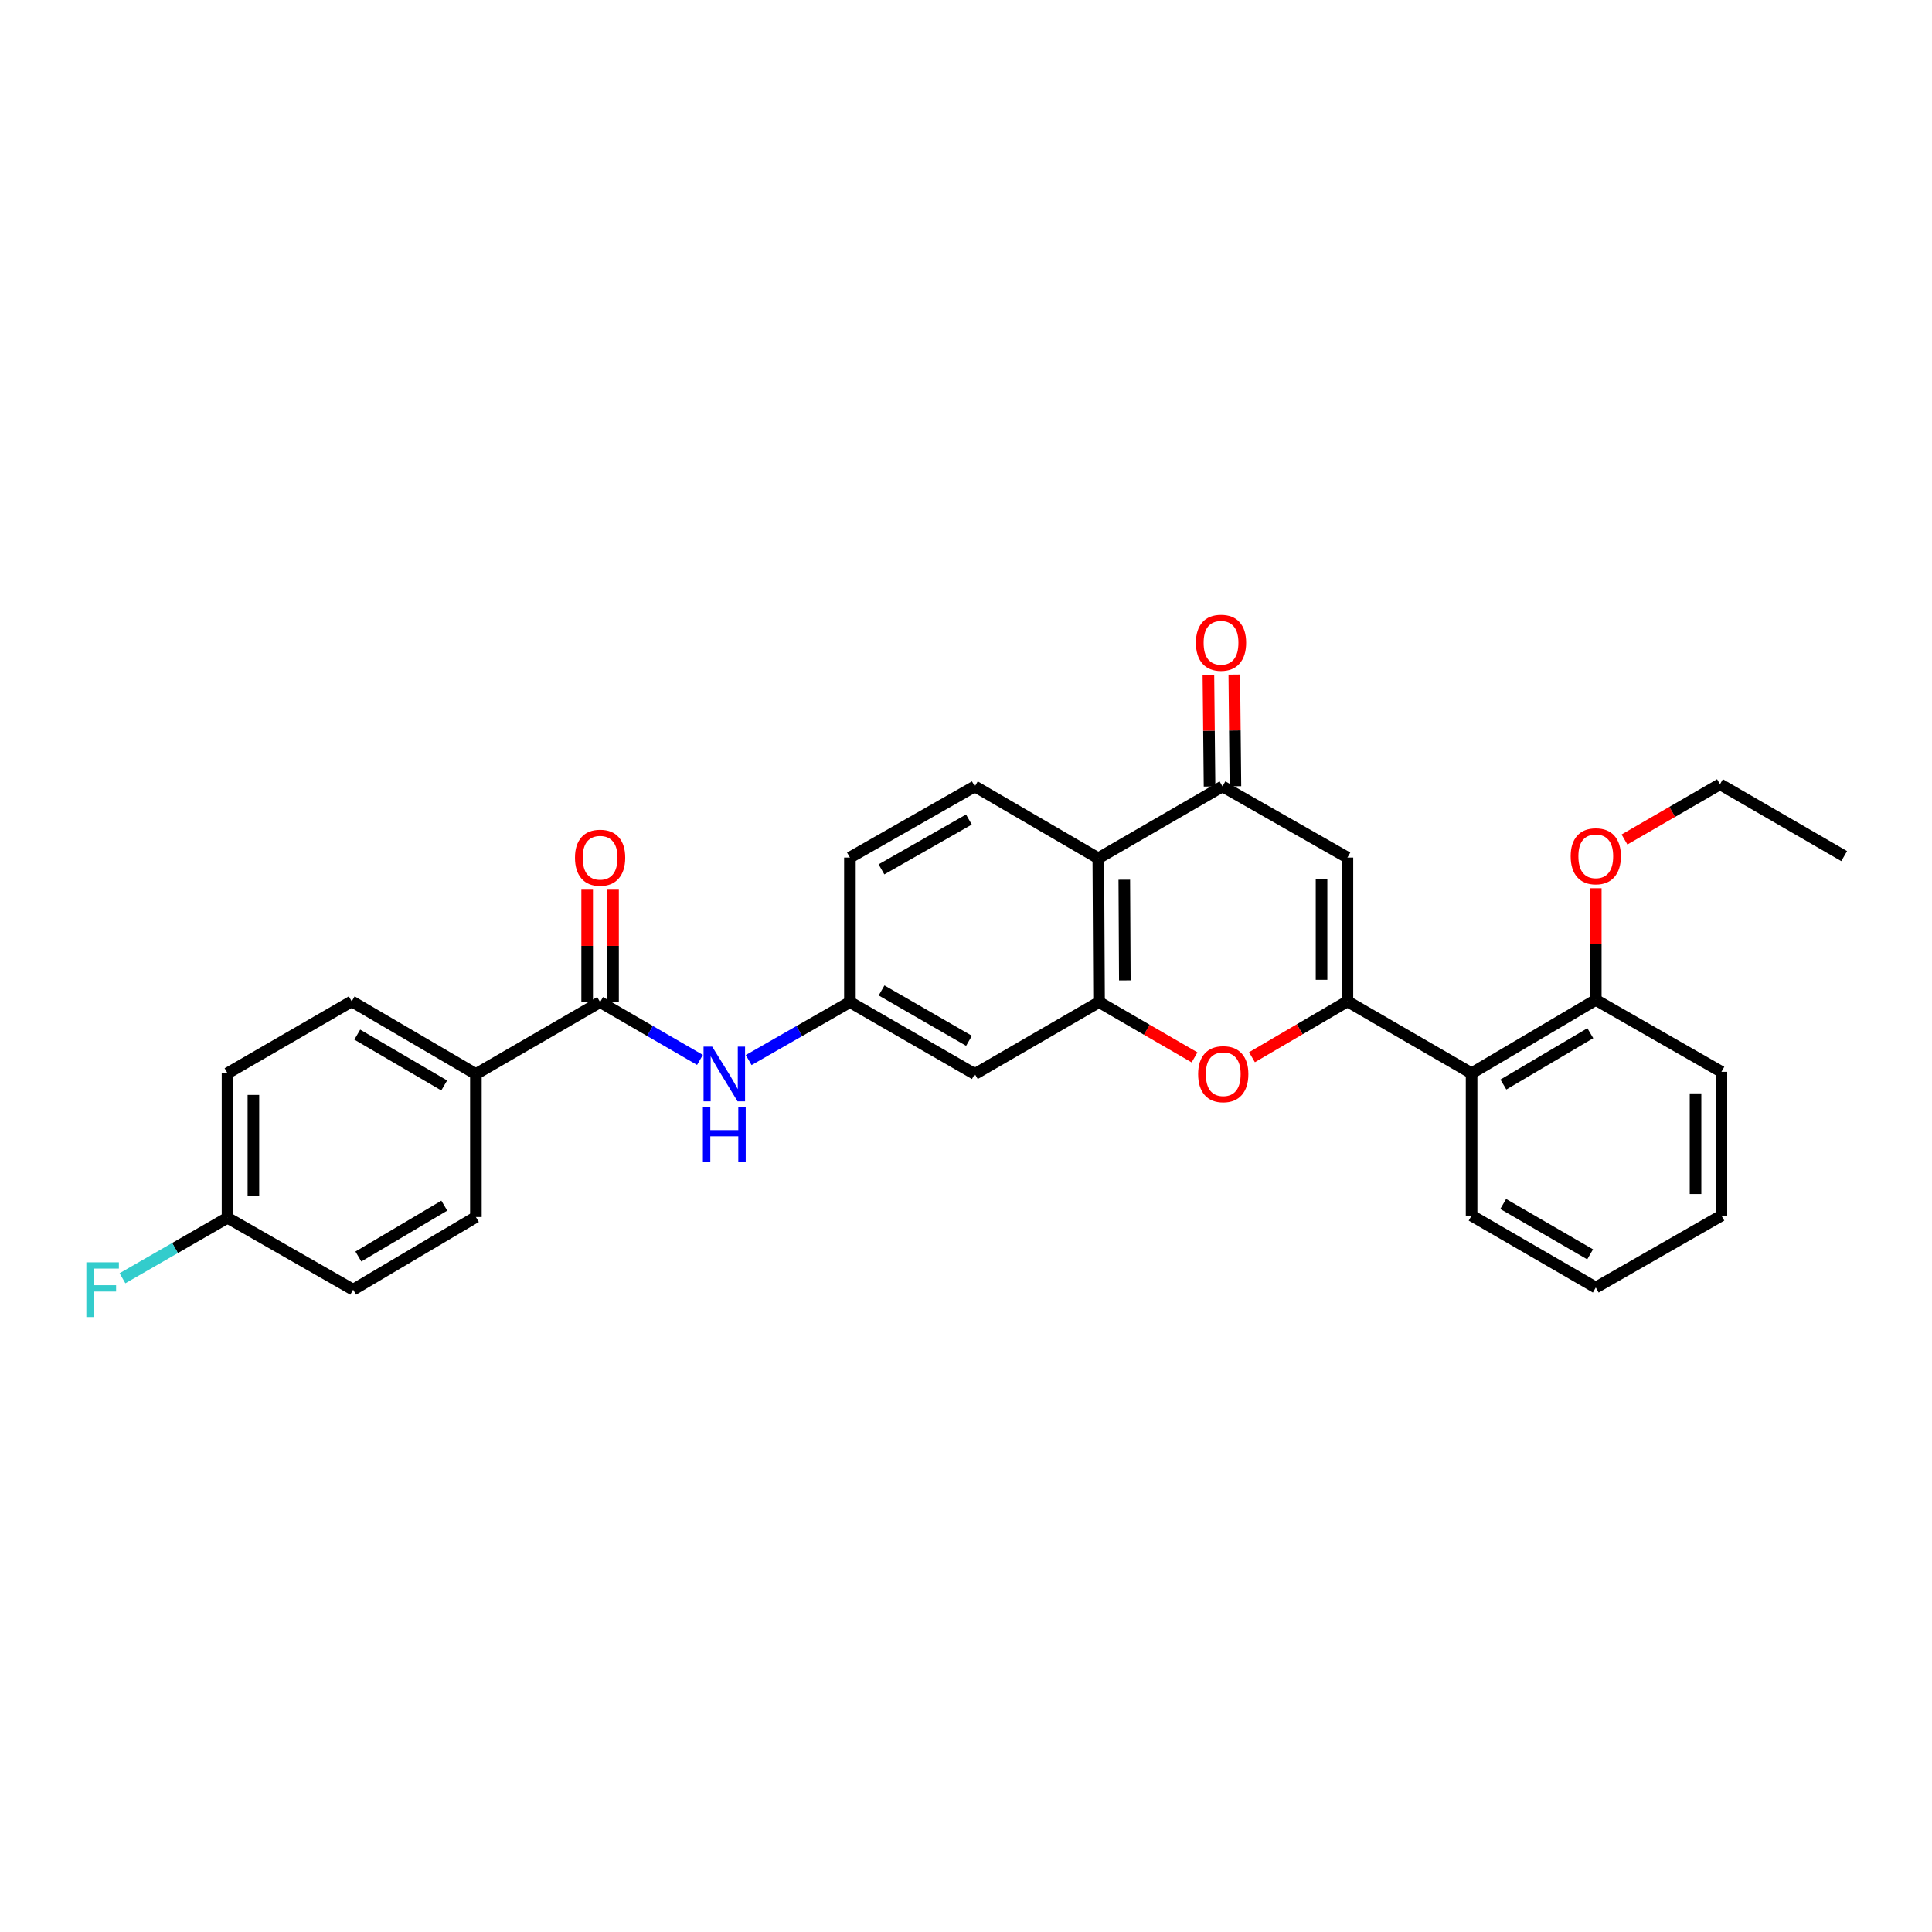 <?xml version='1.0' encoding='iso-8859-1'?>
<svg version='1.1' baseProfile='full'
              xmlns='http://www.w3.org/2000/svg'
                      xmlns:rdkit='http://www.rdkit.org/xml'
                      xmlns:xlink='http://www.w3.org/1999/xlink'
                  xml:space='preserve'
width='1000px' height='1000px' viewBox='0 0 1000 1000'>
<!-- END OF HEADER -->
<rect style='opacity:1.0;fill:#FFFFFF;stroke:none' width='1000' height='1000' x='0' y='0'> </rect>
<path class='bond-0' d='M 697.423,518.301 L 697.423,443.877' style='fill:none;fill-rule:evenodd;stroke:#000000;stroke-width:6px;stroke-linecap:butt;stroke-linejoin:miter;stroke-opacity:1' />
<path class='bond-0' d='M 684.025,507.137 L 684.025,455.041' style='fill:none;fill-rule:evenodd;stroke:#000000;stroke-width:6px;stroke-linecap:butt;stroke-linejoin:miter;stroke-opacity:1' />
<path class='bond-1' d='M 697.423,518.301 L 672.718,532.755' style='fill:none;fill-rule:evenodd;stroke:#000000;stroke-width:6px;stroke-linecap:butt;stroke-linejoin:miter;stroke-opacity:1' />
<path class='bond-1' d='M 672.718,532.755 L 648.013,547.209' style='fill:none;fill-rule:evenodd;stroke:#FF0000;stroke-width:6px;stroke-linecap:butt;stroke-linejoin:miter;stroke-opacity:1' />
<path class='bond-6' d='M 697.423,518.301 L 761.694,555.509' style='fill:none;fill-rule:evenodd;stroke:#000000;stroke-width:6px;stroke-linecap:butt;stroke-linejoin:miter;stroke-opacity:1' />
<path class='bond-3' d='M 697.423,443.877 L 632.757,407.026' style='fill:none;fill-rule:evenodd;stroke:#000000;stroke-width:6px;stroke-linecap:butt;stroke-linejoin:miter;stroke-opacity:1' />
<path class='bond-2' d='M 618.294,547.297 L 593.583,532.981' style='fill:none;fill-rule:evenodd;stroke:#FF0000;stroke-width:6px;stroke-linecap:butt;stroke-linejoin:miter;stroke-opacity:1' />
<path class='bond-2' d='M 593.583,532.981 L 568.872,518.666' style='fill:none;fill-rule:evenodd;stroke:#000000;stroke-width:6px;stroke-linecap:butt;stroke-linejoin:miter;stroke-opacity:1' />
<path class='bond-4' d='M 568.872,518.666 L 568.478,444.242' style='fill:none;fill-rule:evenodd;stroke:#000000;stroke-width:6px;stroke-linecap:butt;stroke-linejoin:miter;stroke-opacity:1' />
<path class='bond-4' d='M 582.211,507.431 L 581.935,455.334' style='fill:none;fill-rule:evenodd;stroke:#000000;stroke-width:6px;stroke-linecap:butt;stroke-linejoin:miter;stroke-opacity:1' />
<path class='bond-8' d='M 568.872,518.666 L 504.571,555.904' style='fill:none;fill-rule:evenodd;stroke:#000000;stroke-width:6px;stroke-linecap:butt;stroke-linejoin:miter;stroke-opacity:1' />
<path class='bond-12' d='M 639.455,406.958 L 639.16,378.056' style='fill:none;fill-rule:evenodd;stroke:#000000;stroke-width:6px;stroke-linecap:butt;stroke-linejoin:miter;stroke-opacity:1' />
<path class='bond-12' d='M 639.16,378.056 L 638.866,349.155' style='fill:none;fill-rule:evenodd;stroke:#FF0000;stroke-width:6px;stroke-linecap:butt;stroke-linejoin:miter;stroke-opacity:1' />
<path class='bond-12' d='M 626.058,407.095 L 625.764,378.193' style='fill:none;fill-rule:evenodd;stroke:#000000;stroke-width:6px;stroke-linecap:butt;stroke-linejoin:miter;stroke-opacity:1' />
<path class='bond-12' d='M 625.764,378.193 L 625.469,349.291' style='fill:none;fill-rule:evenodd;stroke:#FF0000;stroke-width:6px;stroke-linecap:butt;stroke-linejoin:miter;stroke-opacity:1' />
<path class='bond-29' d='M 632.757,407.026 L 568.478,444.242' style='fill:none;fill-rule:evenodd;stroke:#000000;stroke-width:6px;stroke-linecap:butt;stroke-linejoin:miter;stroke-opacity:1' />
<path class='bond-9' d='M 568.478,444.242 L 504.571,407.026' style='fill:none;fill-rule:evenodd;stroke:#000000;stroke-width:6px;stroke-linecap:butt;stroke-linejoin:miter;stroke-opacity:1' />
<path class='bond-5' d='M 310.611,518.666 L 336.455,533.636' style='fill:none;fill-rule:evenodd;stroke:#000000;stroke-width:6px;stroke-linecap:butt;stroke-linejoin:miter;stroke-opacity:1' />
<path class='bond-5' d='M 336.455,533.636 L 362.3,548.607' style='fill:none;fill-rule:evenodd;stroke:#0000FF;stroke-width:6px;stroke-linecap:butt;stroke-linejoin:miter;stroke-opacity:1' />
<path class='bond-10' d='M 310.611,518.666 L 246.325,555.904' style='fill:none;fill-rule:evenodd;stroke:#000000;stroke-width:6px;stroke-linecap:butt;stroke-linejoin:miter;stroke-opacity:1' />
<path class='bond-13' d='M 317.31,518.666 L 317.31,489.586' style='fill:none;fill-rule:evenodd;stroke:#000000;stroke-width:6px;stroke-linecap:butt;stroke-linejoin:miter;stroke-opacity:1' />
<path class='bond-13' d='M 317.31,489.586 L 317.31,460.507' style='fill:none;fill-rule:evenodd;stroke:#FF0000;stroke-width:6px;stroke-linecap:butt;stroke-linejoin:miter;stroke-opacity:1' />
<path class='bond-13' d='M 303.912,518.666 L 303.912,489.586' style='fill:none;fill-rule:evenodd;stroke:#000000;stroke-width:6px;stroke-linecap:butt;stroke-linejoin:miter;stroke-opacity:1' />
<path class='bond-13' d='M 303.912,489.586 L 303.912,460.507' style='fill:none;fill-rule:evenodd;stroke:#FF0000;stroke-width:6px;stroke-linecap:butt;stroke-linejoin:miter;stroke-opacity:1' />
<path class='bond-14' d='M 761.694,555.509 L 825.973,517.549' style='fill:none;fill-rule:evenodd;stroke:#000000;stroke-width:6px;stroke-linecap:butt;stroke-linejoin:miter;stroke-opacity:1' />
<path class='bond-14' d='M 778.149,561.351 L 823.144,534.779' style='fill:none;fill-rule:evenodd;stroke:#000000;stroke-width:6px;stroke-linecap:butt;stroke-linejoin:miter;stroke-opacity:1' />
<path class='bond-23' d='M 761.694,555.509 L 761.694,629.189' style='fill:none;fill-rule:evenodd;stroke:#000000;stroke-width:6px;stroke-linecap:butt;stroke-linejoin:miter;stroke-opacity:1' />
<path class='bond-7' d='M 387.51,548.679 L 413.712,533.673' style='fill:none;fill-rule:evenodd;stroke:#0000FF;stroke-width:6px;stroke-linecap:butt;stroke-linejoin:miter;stroke-opacity:1' />
<path class='bond-7' d='M 413.712,533.673 L 439.913,518.666' style='fill:none;fill-rule:evenodd;stroke:#000000;stroke-width:6px;stroke-linecap:butt;stroke-linejoin:miter;stroke-opacity:1' />
<path class='bond-11' d='M 504.571,555.904 L 439.913,518.666' style='fill:none;fill-rule:evenodd;stroke:#000000;stroke-width:6px;stroke-linecap:butt;stroke-linejoin:miter;stroke-opacity:1' />
<path class='bond-11' d='M 501.559,538.708 L 456.298,512.641' style='fill:none;fill-rule:evenodd;stroke:#000000;stroke-width:6px;stroke-linecap:butt;stroke-linejoin:miter;stroke-opacity:1' />
<path class='bond-31' d='M 504.571,407.026 L 439.913,443.877' style='fill:none;fill-rule:evenodd;stroke:#000000;stroke-width:6px;stroke-linecap:butt;stroke-linejoin:miter;stroke-opacity:1' />
<path class='bond-31' d='M 501.507,424.194 L 456.246,449.989' style='fill:none;fill-rule:evenodd;stroke:#000000;stroke-width:6px;stroke-linecap:butt;stroke-linejoin:miter;stroke-opacity:1' />
<path class='bond-15' d='M 246.325,555.904 L 182.046,518.301' style='fill:none;fill-rule:evenodd;stroke:#000000;stroke-width:6px;stroke-linecap:butt;stroke-linejoin:miter;stroke-opacity:1' />
<path class='bond-15' d='M 229.918,561.827 L 184.923,535.506' style='fill:none;fill-rule:evenodd;stroke:#000000;stroke-width:6px;stroke-linecap:butt;stroke-linejoin:miter;stroke-opacity:1' />
<path class='bond-16' d='M 246.325,555.904 L 246.325,629.933' style='fill:none;fill-rule:evenodd;stroke:#000000;stroke-width:6px;stroke-linecap:butt;stroke-linejoin:miter;stroke-opacity:1' />
<path class='bond-17' d='M 439.913,518.666 L 439.913,443.877' style='fill:none;fill-rule:evenodd;stroke:#000000;stroke-width:6px;stroke-linecap:butt;stroke-linejoin:miter;stroke-opacity:1' />
<path class='bond-22' d='M 825.973,517.549 L 825.973,488.648' style='fill:none;fill-rule:evenodd;stroke:#000000;stroke-width:6px;stroke-linecap:butt;stroke-linejoin:miter;stroke-opacity:1' />
<path class='bond-22' d='M 825.973,488.648 L 825.973,459.746' style='fill:none;fill-rule:evenodd;stroke:#FF0000;stroke-width:6px;stroke-linecap:butt;stroke-linejoin:miter;stroke-opacity:1' />
<path class='bond-24' d='M 825.973,517.549 L 891.003,554.765' style='fill:none;fill-rule:evenodd;stroke:#000000;stroke-width:6px;stroke-linecap:butt;stroke-linejoin:miter;stroke-opacity:1' />
<path class='bond-20' d='M 182.046,518.301 L 117.76,555.509' style='fill:none;fill-rule:evenodd;stroke:#000000;stroke-width:6px;stroke-linecap:butt;stroke-linejoin:miter;stroke-opacity:1' />
<path class='bond-19' d='M 246.325,629.933 L 182.79,667.543' style='fill:none;fill-rule:evenodd;stroke:#000000;stroke-width:6px;stroke-linecap:butt;stroke-linejoin:miter;stroke-opacity:1' />
<path class='bond-19' d='M 229.97,624.045 L 185.496,650.372' style='fill:none;fill-rule:evenodd;stroke:#000000;stroke-width:6px;stroke-linecap:butt;stroke-linejoin:miter;stroke-opacity:1' />
<path class='bond-18' d='M 117.76,630.327 L 182.79,667.543' style='fill:none;fill-rule:evenodd;stroke:#000000;stroke-width:6px;stroke-linecap:butt;stroke-linejoin:miter;stroke-opacity:1' />
<path class='bond-21' d='M 117.76,630.327 L 90.576,645.975' style='fill:none;fill-rule:evenodd;stroke:#000000;stroke-width:6px;stroke-linecap:butt;stroke-linejoin:miter;stroke-opacity:1' />
<path class='bond-21' d='M 90.576,645.975 L 63.394,661.623' style='fill:none;fill-rule:evenodd;stroke:#33CCCC;stroke-width:6px;stroke-linecap:butt;stroke-linejoin:miter;stroke-opacity:1' />
<path class='bond-32' d='M 117.76,630.327 L 117.76,555.509' style='fill:none;fill-rule:evenodd;stroke:#000000;stroke-width:6px;stroke-linecap:butt;stroke-linejoin:miter;stroke-opacity:1' />
<path class='bond-32' d='M 131.157,619.105 L 131.157,566.732' style='fill:none;fill-rule:evenodd;stroke:#000000;stroke-width:6px;stroke-linecap:butt;stroke-linejoin:miter;stroke-opacity:1' />
<path class='bond-25' d='M 840.83,434.526 L 865.545,420.222' style='fill:none;fill-rule:evenodd;stroke:#FF0000;stroke-width:6px;stroke-linecap:butt;stroke-linejoin:miter;stroke-opacity:1' />
<path class='bond-25' d='M 865.545,420.222 L 890.259,405.917' style='fill:none;fill-rule:evenodd;stroke:#000000;stroke-width:6px;stroke-linecap:butt;stroke-linejoin:miter;stroke-opacity:1' />
<path class='bond-26' d='M 761.694,629.189 L 825.973,666.427' style='fill:none;fill-rule:evenodd;stroke:#000000;stroke-width:6px;stroke-linecap:butt;stroke-linejoin:miter;stroke-opacity:1' />
<path class='bond-26' d='M 778.052,623.182 L 823.047,649.248' style='fill:none;fill-rule:evenodd;stroke:#000000;stroke-width:6px;stroke-linecap:butt;stroke-linejoin:miter;stroke-opacity:1' />
<path class='bond-30' d='M 891.003,554.765 L 891.003,629.189' style='fill:none;fill-rule:evenodd;stroke:#000000;stroke-width:6px;stroke-linecap:butt;stroke-linejoin:miter;stroke-opacity:1' />
<path class='bond-30' d='M 877.606,565.928 L 877.606,618.025' style='fill:none;fill-rule:evenodd;stroke:#000000;stroke-width:6px;stroke-linecap:butt;stroke-linejoin:miter;stroke-opacity:1' />
<path class='bond-27' d='M 890.259,405.917 L 954.545,443.125' style='fill:none;fill-rule:evenodd;stroke:#000000;stroke-width:6px;stroke-linecap:butt;stroke-linejoin:miter;stroke-opacity:1' />
<path class='bond-28' d='M 825.973,666.427 L 891.003,629.189' style='fill:none;fill-rule:evenodd;stroke:#000000;stroke-width:6px;stroke-linecap:butt;stroke-linejoin:miter;stroke-opacity:1' />
<path  class='atom-2' d='M 620.151 555.984
Q 620.151 549.184, 623.511 545.384
Q 626.871 541.584, 633.151 541.584
Q 639.431 541.584, 642.791 545.384
Q 646.151 549.184, 646.151 555.984
Q 646.151 562.864, 642.751 566.784
Q 639.351 570.664, 633.151 570.664
Q 626.911 570.664, 623.511 566.784
Q 620.151 562.904, 620.151 555.984
M 633.151 567.464
Q 637.471 567.464, 639.791 564.584
Q 642.151 561.664, 642.151 555.984
Q 642.151 550.424, 639.791 547.624
Q 637.471 544.784, 633.151 544.784
Q 628.831 544.784, 626.471 547.584
Q 624.151 550.384, 624.151 555.984
Q 624.151 561.704, 626.471 564.584
Q 628.831 567.464, 633.151 567.464
' fill='#FF0000'/>
<path  class='atom-8' d='M 368.637 541.744
L 377.917 556.744
Q 378.837 558.224, 380.317 560.904
Q 381.797 563.584, 381.877 563.744
L 381.877 541.744
L 385.637 541.744
L 385.637 570.064
L 381.757 570.064
L 371.797 553.664
Q 370.637 551.744, 369.397 549.544
Q 368.197 547.344, 367.837 546.664
L 367.837 570.064
L 364.157 570.064
L 364.157 541.744
L 368.637 541.744
' fill='#0000FF'/>
<path  class='atom-8' d='M 363.817 572.896
L 367.657 572.896
L 367.657 584.936
L 382.137 584.936
L 382.137 572.896
L 385.977 572.896
L 385.977 601.216
L 382.137 601.216
L 382.137 588.136
L 367.657 588.136
L 367.657 601.216
L 363.817 601.216
L 363.817 572.896
' fill='#0000FF'/>
<path  class='atom-13' d='M 618.998 332.682
Q 618.998 325.882, 622.358 322.082
Q 625.718 318.282, 631.998 318.282
Q 638.278 318.282, 641.638 322.082
Q 644.998 325.882, 644.998 332.682
Q 644.998 339.562, 641.598 343.482
Q 638.198 347.362, 631.998 347.362
Q 625.758 347.362, 622.358 343.482
Q 618.998 339.602, 618.998 332.682
M 631.998 344.162
Q 636.318 344.162, 638.638 341.282
Q 640.998 338.362, 640.998 332.682
Q 640.998 327.122, 638.638 324.322
Q 636.318 321.482, 631.998 321.482
Q 627.678 321.482, 625.318 324.282
Q 622.998 327.082, 622.998 332.682
Q 622.998 338.402, 625.318 341.282
Q 627.678 344.162, 631.998 344.162
' fill='#FF0000'/>
<path  class='atom-14' d='M 297.611 443.957
Q 297.611 437.157, 300.971 433.357
Q 304.331 429.557, 310.611 429.557
Q 316.891 429.557, 320.251 433.357
Q 323.611 437.157, 323.611 443.957
Q 323.611 450.837, 320.211 454.757
Q 316.811 458.637, 310.611 458.637
Q 304.371 458.637, 300.971 454.757
Q 297.611 450.877, 297.611 443.957
M 310.611 455.437
Q 314.931 455.437, 317.251 452.557
Q 319.611 449.637, 319.611 443.957
Q 319.611 438.397, 317.251 435.597
Q 314.931 432.757, 310.611 432.757
Q 306.291 432.757, 303.931 435.557
Q 301.611 438.357, 301.611 443.957
Q 301.611 449.677, 303.931 452.557
Q 306.291 455.437, 310.611 455.437
' fill='#FF0000'/>
<path  class='atom-22' d='M 44.689 653.383
L 61.529 653.383
L 61.529 656.623
L 48.489 656.623
L 48.489 665.223
L 60.089 665.223
L 60.089 668.503
L 48.489 668.503
L 48.489 681.703
L 44.689 681.703
L 44.689 653.383
' fill='#33CCCC'/>
<path  class='atom-23' d='M 812.973 443.205
Q 812.973 436.405, 816.333 432.605
Q 819.693 428.805, 825.973 428.805
Q 832.253 428.805, 835.613 432.605
Q 838.973 436.405, 838.973 443.205
Q 838.973 450.085, 835.573 454.005
Q 832.173 457.885, 825.973 457.885
Q 819.733 457.885, 816.333 454.005
Q 812.973 450.125, 812.973 443.205
M 825.973 454.685
Q 830.293 454.685, 832.613 451.805
Q 834.973 448.885, 834.973 443.205
Q 834.973 437.645, 832.613 434.845
Q 830.293 432.005, 825.973 432.005
Q 821.653 432.005, 819.293 434.805
Q 816.973 437.605, 816.973 443.205
Q 816.973 448.925, 819.293 451.805
Q 821.653 454.685, 825.973 454.685
' fill='#FF0000'/>
</svg>
